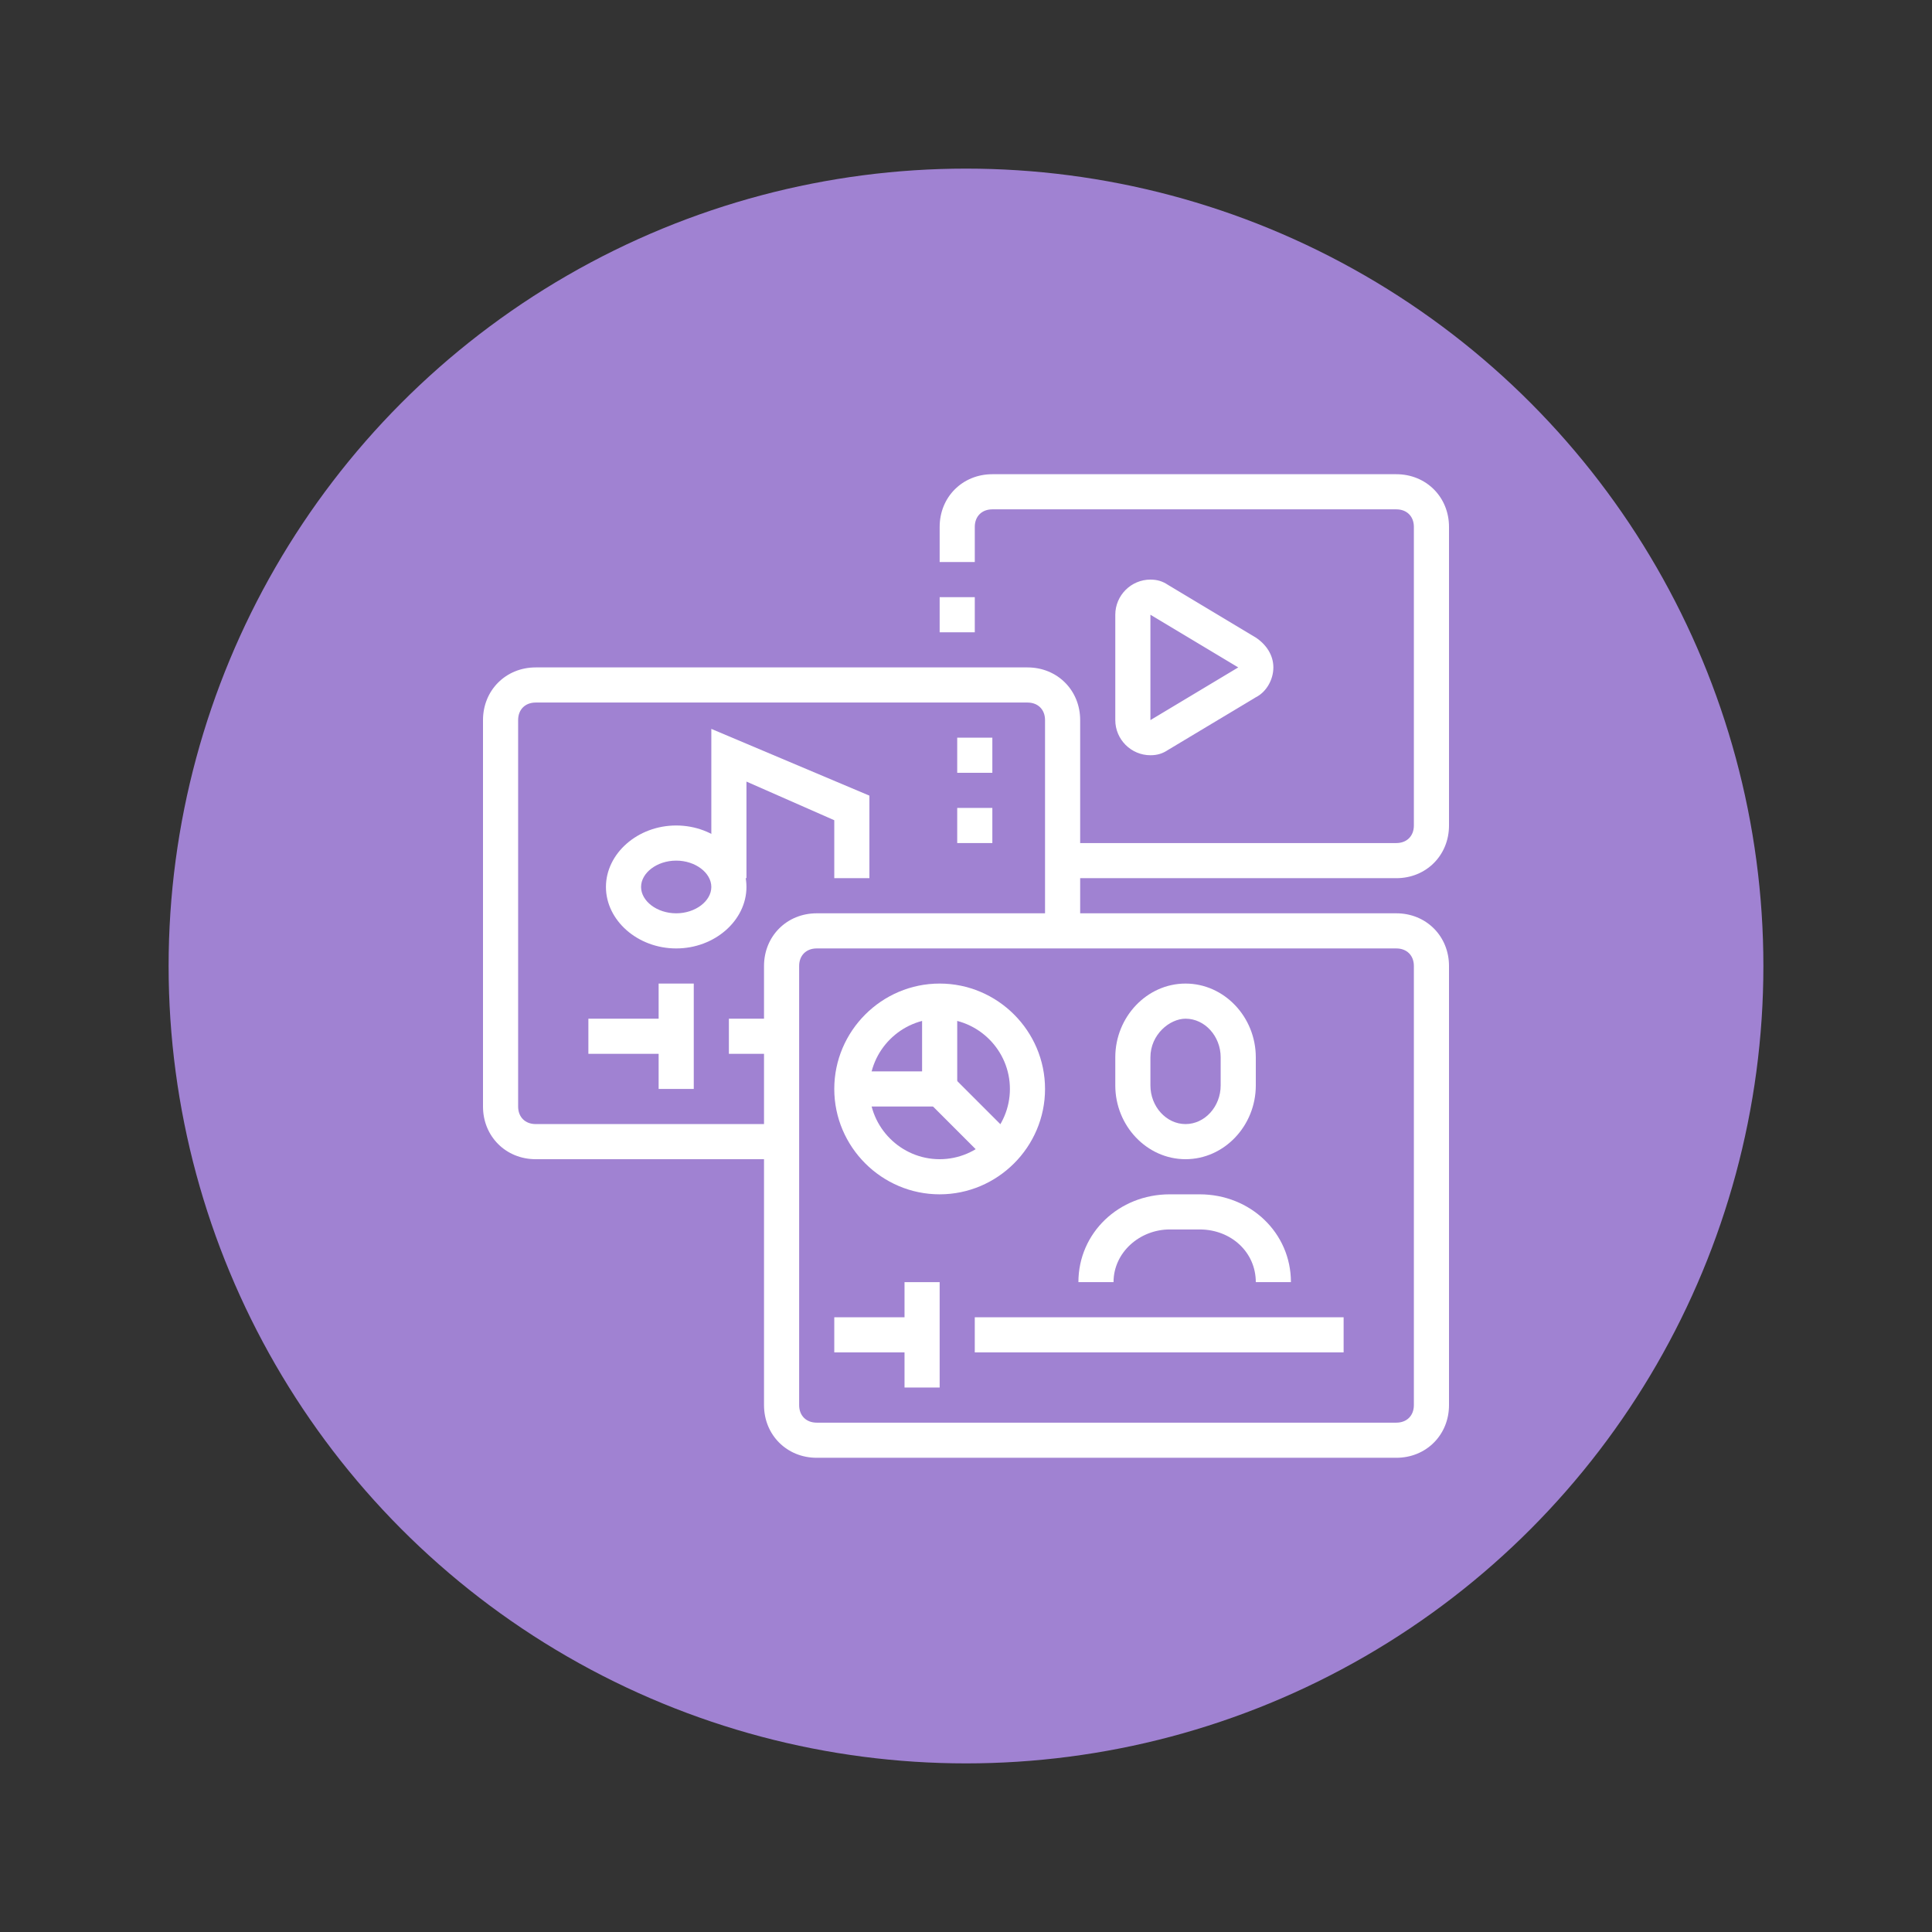 <?xml version="1.0" encoding="utf-8"?>
<!-- Generator: Adobe Illustrator 24.1.0, SVG Export Plug-In . SVG Version: 6.00 Build 0)  -->
<svg version="1.1" id="Layer_1" xmlns="http://www.w3.org/2000/svg" xmlns:xlink="http://www.w3.org/1999/xlink" x="0px" y="0px"
	 width="110px" height="110px" viewBox="0 0 110 110" style="enable-background:new 0 0 110 110;" xml:space="preserve">
<rect x="0" y="0" width="110" height="110" fill="#333333" stroke="none"/>
<style type="text/css">
	.st0{display:none;fill:#5DC2CA;}
	.st1{fill:#A082D2;}
	.st2{display:none;fill:#FFBA52;}
	.st3{display:none;fill:#EB6EA6;}
	.st4{display:none;}
	.st5{display:inline;fill:#FFFFFF;}
	.st6{display:inline;}
	.st7{fill:#FFFFFF;}
</style>
<circle class="st0" cx="55" cy="55" r="45.4"/>
<circle class="st1" cx="55" cy="55" r="45.4"/>
<circle class="st2" cx="55" cy="55" r="45.4"/>
<circle class="st3" cx="55" cy="55" r="45.4"/>
<g class="st4">
	<path class="st5" d="M50,60.1c-1.7,0-3-1.3-3-3c0-1,0.4-1.8,1.1-2.4c3.8-3,8.9-6.6,11.9-6.6c1.3,0,2.4,0.3,3.4,0.5
		c0.9,0.2,1.7,0.5,2.6,0.5c2.5,0,5-1.2,6.2-2l1,1.7c-1.4,0.8-4.2,2.3-7.2,2.3c-1.2,0-2.2-0.3-3.1-0.5c-0.9-0.2-1.8-0.5-2.9-0.5
		c-1.8,0-5.8,2.3-10.6,6.2c-0.2,0.2-0.4,0.5-0.4,0.8c0,0.6,0.4,1,1,1c1.1,0,2.2-0.3,3.2-0.8l5.9-3.3l1,1.7l-5.9,3.3
		C52.9,59.8,51.5,60.1,50,60.1z"/>
	<path class="st5" d="M64.2,65.6l-0.4-2c3-0.7,4.8-2.2,6.9-4c1.5-1.3,3.1-2.7,5.3-3.8l0.9,1.8c-2,1.1-3.5,2.3-5,3.6
		C69.8,63,67.7,64.8,64.2,65.6z"/>
	<path class="st5" d="M42.7,65.2c-1.4-1.3-2.4-2.5-3.1-3.7c-0.2-0.4-0.6-0.7-1-0.9l-5.4-2.1l0.7-1.9l5.4,2.1c0.8,0.3,1.5,0.9,2,1.7
		c0.6,1,1.5,2,2.7,3.2L42.7,65.2z"/>
	<path class="st5" d="M56,73.1c-0.7,0-1.7-0.1-2.3-0.3l0.5-1.9c0.4,0.1,1.2,0.2,1.8,0.2c1.2,0,2.1-0.4,3.1-1.2l2.1-1.8
		c1.1-0.9,1.8-2.3,1.8-3.8c0-1.2-0.5-2.4-1.3-3.3c-1.5-1.7-3.1-3.2-4.6-4.4l1.3-1.5c1.6,1.3,3.2,2.9,4.8,4.6
		c1.2,1.3,1.8,2.9,1.8,4.7c0,2.1-0.9,4-2.5,5.3l-2.1,1.8C59.1,72.6,57.7,73.1,56,73.1z"/>
	<path class="st5" d="M52.4,53.3c-2.4-1.4-4.5-2.1-6.4-2.1c-3.1,0-6.5-0.9-8.8-1.7l0.7-1.9c2.2,0.7,5.3,1.6,8.1,1.6
		c2.3,0,4.7,0.8,7.4,2.4L52.4,53.3z"/>
	<path class="st5" d="M53,73.1c-4.2,0-11-4-11-7.4c0-2,1.6-3.6,3.6-3.6c1.1,0,2.2,0.4,3,1l6.1,4.6c0.8,0.6,1.2,1.5,1.2,2.4
		C56,71.8,54.7,73.1,53,73.1z M45.7,64.1c-0.9,0-1.6,0.7-1.6,1.6c0,1.7,5.1,5.4,9,5.4c0.6,0,1-0.4,1-1c0-0.3-0.1-0.6-0.4-0.8
		l-6.1-4.6C47,64.4,46.3,64.1,45.7,64.1z"/>
	<path class="st5" d="M78.9,60.1c-0.4,0-0.8-0.1-1.2-0.3c-0.7-0.3-1.3-0.9-1.6-1.7l-4.8-11.1c-0.3-0.8-0.3-1.6,0-2.3
		c0.3-0.7,0.9-1.3,1.7-1.6l8.5-3.3l0.7,1.9l-8.5,3.3c-0.3,0.1-0.4,0.3-0.6,0.5c-0.1,0.2-0.1,0.5,0,0.8l4.8,11.1
		c0.1,0.3,0.3,0.5,0.5,0.6c0.2,0.1,0.5,0.1,0.8,0l4.3-1.8l0.8,1.8L80,59.9C79.6,60.1,79.3,60.1,78.9,60.1z"/>
	<path class="st5" d="M31.2,61.1c-0.4,0-0.7-0.1-1.1-0.2l-4.4-2l0.8-1.8l4.3,2c0.2,0.1,0.5,0.1,0.7,0c0.2-0.1,0.4-0.3,0.5-0.6
		L37,47.3c0.1-0.2,0.1-0.5,0-0.7c-0.1-0.2-0.3-0.4-0.6-0.5l-8.5-3.3l0.7-1.9l8.5,3.3c0.7,0.3,1.3,0.9,1.7,1.6
		c0.3,0.7,0.3,1.5,0.1,2.3l-4.9,11.2c-0.3,0.7-0.8,1.3-1.6,1.6C32,61.1,31.6,61.1,31.2,61.1z"/>
	<path class="st5" d="M35.9,41.3l-1.4-1.4l5.7-5.7l2.5,2.5c2.3-1.4,4.7-2.5,7.3-3v-3.6h10v3.6c2.6,0.6,5.1,1.6,7.3,3l2.5-2.5
		l5.7,5.7l-1.4,1.4l-4.2-4.2l-2.3,2.3l-0.7-0.5c-2.4-1.7-5.2-2.8-8.1-3.3L58,35.4v-3.2h-6v3.2l-0.8,0.2c-2.9,0.5-5.6,1.7-8.1,3.3
		l-0.7,0.5l-2.3-2.3L35.9,41.3z"/>
	<path class="st5" d="M60,82.1H50v-3.6c-2.6-0.6-5.1-1.6-7.3-3l-2.5,2.5L33.1,71l2.5-2.5c-1-1.6-1.8-3.3-2.4-5l1.9-0.6
		c0.6,1.9,1.5,3.6,2.6,5.2l0.5,0.7L35.9,71l4.2,4.2l2.3-2.3l0.7,0.5c2.4,1.7,5.2,2.8,8.1,3.3l0.8,0.2v3.2h6v-3.2l0.8-0.2
		c2.9-0.5,5.6-1.7,8.1-3.3l0.7-0.5l2.3,2.3l4.2-4.2l-2.3-2.3l0.5-0.7c1.3-1.9,2.3-4,2.9-6.2l1.9,0.5c-0.6,2.1-1.5,4.2-2.7,6.1
		l2.5,2.5l-7.1,7.1l-2.5-2.5c-2.3,1.4-4.7,2.5-7.3,3V82.1z"/>
	<path class="st5" d="M70.5,83l-1-1.7c4.7-2.7,8.5-6.6,11-11.3l1.8,1C79.6,75.9,75.5,80.1,70.5,83z"/>
	<path class="st5" d="M83.5,68.4l-1.8-0.8c0.3-0.6,0.4-1,0.6-1.6l1.9,0.7C84,67.3,83.8,67.7,83.5,68.4z"/>
	<path class="st5" d="M43.5,29.5l-0.8-1.8c0.7-0.3,1-0.4,1.7-0.7l0.7,1.9C44.5,29.1,44.2,29.2,43.5,29.5z"/>
	<path class="st5" d="M32.1,38.4l-1.6-1.2c2.6-3.4,6.1-6.3,9.8-8.4l0.9,1.8C37.7,32.5,34.5,35.2,32.1,38.4z"/>
</g>
<g class="st4">
	<path class="st5" d="M63.4,76.4c-0.3,0-0.6,0-0.9-0.1l-28-9c-1.2-0.4-2.1-1.5-2.1-2.8c0-1,0.5-1.9,1.3-2.4l10.9-7.8l1.2,1.6
		l-10.9,7.8c-0.3,0.2-0.4,0.5-0.4,0.8c0,0.4,0.3,0.8,0.7,0.9l28,9c0.5,0.1,0.7,0,0.9-0.1l14-10c0.3-0.2,0.4-0.5,0.4-0.8
		c0-0.4-0.3-0.8-0.7-0.9l-12.4-4.1l0.6-1.9l12.4,4.1c1.2,0.4,2.1,1.5,2.1,2.8c0,1-0.5,1.9-1.3,2.4l-14,10
		C64.6,76.3,64,76.4,63.4,76.4z"/>
	<rect x="51.3" y="56.7" transform="matrix(0.302 -0.953 0.953 0.302 -18.381 90.085)" class="st5" width="2" height="1.8"/>
	<rect x="59.8" y="54.6" transform="matrix(0.302 -0.953 0.953 0.302 -15.043 100.006)" class="st5" width="2" height="11.3"/>
	<rect x="55.9" y="57.5" transform="matrix(0.304 -0.953 0.953 0.304 -20.698 98.141)" class="st5" width="2" height="11.5"/>
	<rect x="45.4" y="63.7" transform="matrix(0.307 -0.952 0.952 0.307 -29.192 88.873)" class="st5" width="2" height="1.6"/>
	<rect x="52.8" y="62.2" transform="matrix(0.307 -0.952 0.952 0.307 -26.335 97.565)" class="st5" width="2" height="9.3"/>
	<rect x="56.4" y="66.5" transform="matrix(0.812 -0.583 0.583 0.812 -26.699 51.957)" class="st5" width="22.1" height="2"/>
	<path class="st5" d="M63.4,81.4c-0.3,0-0.6,0-0.9-0.1l-28-9c-1.2-0.4-2.1-1.5-2.1-2.8v-5h2v5c0,0.4,0.3,0.8,0.7,0.9l28,9
		c0.5,0.1,0.7,0,0.9-0.1l14-10c0.3-0.2,0.4-0.5,0.4-0.8v-5h2v5c0,1-0.5,1.9-1.3,2.4l-14,10C64.6,81.3,64,81.4,63.4,81.4z"/>
	<rect x="58.4" y="82.5" transform="matrix(0.306 -0.952 0.952 0.306 -38.121 114.402)" class="st5" width="2" height="1.7"/>
	<rect x="49.4" y="75.4" transform="matrix(0.306 -0.952 0.952 0.306 -41.624 103.794)" class="st5" width="2" height="10.1"/>
	<path class="st5" d="M34.4,34.4c-2.2,0-4-1.8-4-4c0-2.2,1.8-4,4-4c2.2,0,4,1.8,4,4C38.4,32.6,36.6,34.4,34.4,34.4z M34.4,28.4
		c-1.1,0-2,0.9-2,2c0,1.1,0.9,2,2,2c1.1,0,2-0.9,2-2C36.4,29.3,35.5,28.4,34.4,28.4z"/>
	<path class="st5" d="M33.4,48.4c-2.2,0-4-1.8-4-4s1.8-4,4-4c2.2,0,4,1.8,4,4S35.6,48.4,33.4,48.4z M33.4,42.4c-1.1,0-2,0.9-2,2
		c0,1.1,0.9,2,2,2c1.1,0,2-0.9,2-2C35.4,43.3,34.5,42.4,33.4,42.4z"/>
	<path class="st5" d="M59.4,33.4c-2.2,0-4-1.8-4-4c0-2.2,1.8-4,4-4c2.2,0,4,1.8,4,4C63.4,31.6,61.6,33.4,59.4,33.4z M59.4,27.4
		c-1.1,0-2,0.9-2,2c0,1.1,0.9,2,2,2c1.1,0,2-0.9,2-2C61.4,28.3,60.5,27.4,59.4,27.4z"/>
	<path class="st5" d="M46.4,36.4c-2.2,0-4-1.8-4-4s1.8-4,4-4c2.2,0,4,1.8,4,4S48.6,36.4,46.4,36.4z M46.4,30.4c-1.1,0-2,0.9-2,2
		c0,1.1,0.9,2,2,2c1.1,0,2-0.9,2-2C48.4,31.3,47.5,30.4,46.4,30.4z"/>
	<rect x="49.2" y="29.9" transform="matrix(0.975 -0.225 0.225 0.975 -5.597 12.669)" class="st5" width="7.3" height="2"/>
	<rect x="39.4" y="28.4" transform="matrix(0.165 -0.986 0.986 0.165 2.743 66.122)" class="st5" width="2" height="6.2"/>
	<rect x="29.9" y="36.4" transform="matrix(0.124 -0.992 0.992 0.124 -7.455 66.439)" class="st5" width="8.1" height="2"/>
	<rect x="36.4" y="46.2" transform="matrix(0.814 -0.581 0.581 0.814 -22.129 31.073)" class="st5" width="2" height="7.8"/>
	<rect x="58.4" y="32.4" class="st5" width="2" height="3"/>
	<rect x="47.7" y="35" transform="matrix(0.928 -0.371 0.371 0.928 -10.739 20.843)" class="st5" width="2" height="6.6"/>
	<rect x="34.1" y="37.4" transform="matrix(0.734 -0.679 0.679 0.734 -15.493 37.292)" class="st5" width="11.7" height="2"/>
	<path class="st5" d="M59.4,56.4c-0.8,0-1.6-0.3-2.1-0.9c-0.6-0.6-0.9-1.3-0.9-2.1c0-0.5,0.2-1.1,0.4-1.5c0.4-0.7,1-1.1,1.8-1.3
		l4.7-1.5l-2.7-1.5c-0.3-0.1-0.5-0.2-0.8-0.1l-5.1,1.6l-3.2,3.4c-0.6,0.6-1.3,0.9-2.1,0.9h0c-0.8,0-1.5-0.3-2.1-0.9
		c-0.6-0.6-0.9-1.3-0.9-2.1c0-0.8,0.3-1.6,0.9-2.1l3.5-3.8c0.4-0.4,0.9-0.8,1.5-1L60,40c1.3-0.6,2.9-0.7,4.2-0.3l10.7,2.6
		c0.4,0.1,0.8,0.2,1.3,0.2h2.2v2h-2.2c-0.6,0-1.2-0.1-1.7-0.2l-10.7-2.6c-1-0.3-2-0.2-2.9,0.2l-7.7,3.5c-0.3,0.1-0.6,0.4-0.9,0.6
		l-3.5,3.8c-0.2,0.2-0.3,0.5-0.3,0.7c0,0.3,0.1,0.5,0.3,0.7c0.2,0.2,0.4,0.3,0.7,0.3h0c0.3,0,0.5-0.1,0.7-0.3l3.5-3.8l5.6-1.8
		c0.8-0.3,1.6-0.2,2.4,0.2l2.7,1.4c0.2,0.1,0.4,0.2,0.5,0.4c0.4,0.4,0.6,0.9,0.6,1.4c0,0.5-0.2,1-0.6,1.4c-0.2,0.2-0.6,0.4-0.9,0.5
		l-4.7,1.5c-0.2,0.1-0.5,0.2-0.7,0.5c-0.1,0.1-0.1,0.3-0.1,0.5c0,0.3,0.1,0.5,0.3,0.7c0.2,0.2,0.6,0.3,1,0.3l9.7-2
		c3.8-0.6,4.8-0.9,6.1-1.3c1-0.3,2.1-0.7,4.7-1.2l0.4,2c-2.4,0.5-3.5,0.8-4.5,1.1c-1.3,0.4-2.5,0.8-6.4,1.3l-9.7,2
		C59.8,56.4,59.6,56.4,59.4,56.4z"/>
	<path class="st5" d="M57.1,53c-1.5-1.5-1.9-4-1.5-5.7l1.9,0.5c-0.3,1.1,0.1,2.9,1,3.8L57.1,53z"/>
</g>
<g class="st4">
	<g class="st6">
		<path class="st7" d="M52.4,68.5H31.1c-2.8,0-5.1-2.3-5.1-5.1V32.6c0-2.8,2.3-5.1,5.1-5.1h35.8c2.8,0,5.1,2.3,5.1,5.1v19h-2v-19
			c0-1.7-1.4-3.1-3.1-3.1H31.1c-1.7,0-3.1,1.4-3.1,3.1v30.8c0,1.7,1.4,3.1,3.1,3.1h21.3V68.5z"/>
		<rect x="42" y="35.5" class="st7" width="29" height="2"/>
		<rect x="38" y="35.5" class="st7" width="2" height="2"/>
		<rect x="27" y="35.5" class="st7" width="9" height="2"/>
		<polygon class="st7" points="52,57.5 30,57.5 30,53.5 32,53.5 32,55.5 50,55.5 50,41.5 32,41.5 32,47.5 30,47.5 30,39.5 52,39.5 
					"/>
		<rect x="30" y="49.5" class="st7" width="2" height="2"/>
		<rect x="55" y="39.5" class="st7" width="4" height="2"/>
		<rect x="55" y="43.5" class="st7" width="5" height="2"/>
		<rect x="33" y="70.5" class="st7" width="2" height="2"/>
		<rect x="37" y="70.5" class="st7" width="11" height="2"/>
		<path class="st7" d="M39,53.5c-1.1,0-2-0.9-2-2v-6c0-1.1,0.9-2,2-2c0.4,0,0.7,0.1,1,0.3l5,3c0.6,0.4,1,1,1,1.7
			c0,0.7-0.4,1.4-1,1.7l-5,3C39.7,53.4,39.4,53.5,39,53.5z M39,45.5l0,6l5-3L39,45.5z"/>
		<path class="st7" d="M74.6,59.7l-1.1-1.7c0.9-0.6,1.4-1.5,1.4-2.6c0-1.7-1.3-3-3-3c-1,0-1.8,0.4-2.4,1.2L68,52.5
			c0.9-1.3,2.4-2,4-2c2.8,0,5,2.2,5,5C77,57.2,76.1,58.8,74.6,59.7z"/>
		<rect x="79" y="51.5" class="st7" width="5" height="2"/>
		<rect x="74" y="43.5" class="st7" width="2" height="5"/>
		<rect x="77.7" y="46.5" transform="matrix(0.707 -0.707 0.707 0.707 -10.155 70.482)" class="st7" width="4.5" height="2"/>
		<path class="st7" d="M69.5,82.5c-0.4,0-1,0-1.6-0.4c-0.6-0.4-1.3-0.8-1.9-1.3c-2.1-1.5-4.5-3.3-7.5-3.3v-2c3.6,0,6.4,2,8.7,3.7
			c0.6,0.5,1.3,0.9,1.8,1.2c0,0,0.2,0.1,0.5,0.1c0.8,0,1.5-0.7,1.5-1.5c0-0.6-0.3-1.1-0.9-1.4l-0.4-0.2c-1.6-0.6-4.2-1.7-4.7-5.6
			l2-0.3c0.4,2.8,2.1,3.5,3.5,4l0.4,0.2c1.3,0.6,2.1,1.8,2.1,3.2C73,80.9,71.4,82.5,69.5,82.5z"/>
		<path class="st7" d="M58.5,77.5c-4.1,0-7.5-3.4-7.5-7.5c0-1.8,0.5-3.3,1.3-4.3c5.4-6.2,8.8-10.3,10.9-16.1l0-0.1
			c0.2-0.5,0.8-1,1.7-1c0.6,0,1.2,0.3,1.6,0.8l11.9,12.9c0.3,0.4,0.5,0.9,0.5,1.3c0,0.8-0.4,1.5-1,1.7c-4,1.8-8.1,3.9-15,10.8l0,0
			C61.9,77,60.5,77.5,58.5,77.5z M65,50.5c-2.2,6-5.7,10.2-11.2,16.5c-0.7,0.8-0.9,2.1-0.9,3c0,3,2.5,5.5,5.5,5.5
			c1.4,0,2.4-0.3,3-0.9c7.1-7,11.4-9.3,15.4-11.1L65,50.5C65,50.5,65,50.5,65,50.5z"/>
		<rect x="58.8" y="62" transform="matrix(0.735 -0.678 0.678 0.735 -30.61 58.763)" class="st7" width="2" height="13.1"/>
	</g>
	<polygon class="st5" points="68,31.5 66,31.5 66,33.5 68,33.5 68,31.5 	"/>
	<polygon class="st5" points="64,31.5 62,31.5 62,33.5 64,33.5 64,31.5 	"/>
	<polygon class="st5" points="60,31.5 58,31.5 58,33.5 60,33.5 60,31.5 	"/>
</g>
<g>
	<path class="st7" d="M65.5,43c-1.1,0-2-0.9-2-2v-6c0-1.1,0.9-2,2-2c0.4,0,0.7,0.1,1,0.3l5,3c0.6,0.4,1,1,1,1.7c0,0.7-0.4,1.4-1,1.7
		l-5,3C66.2,42.9,65.9,43,65.5,43z M65.5,35l0,6l5-3L65.5,35z"/>
	<g>
		<path class="st7" d="M79.5,83h-33c-1.7,0-3-1.3-3-3V55c0-1.7,1.3-3,3-3h33c1.7,0,3,1.3,3,3v25C82.5,81.7,81.2,83,79.5,83z
			 M46.5,54c-0.6,0-1,0.4-1,1v25c0,0.6,0.4,1,1,1h33c0.6,0,1-0.4,1-1V55c0-0.6-0.4-1-1-1H46.5z"/>
		<path class="st7" d="M44.5,66h-14c-1.7,0-3-1.3-3-3V41c0-1.7,1.3-3,3-3h28c1.7,0,3,1.3,3,3v12h-2V41c0-0.6-0.4-1-1-1h-28
			c-0.6,0-1,0.4-1,1v22c0,0.6,0.4,1,1,1h14V66z"/>
		<path class="st7" d="M79.5,50h-19v-2h19c0.6,0,1-0.4,1-1V30c0-0.6-0.4-1-1-1h-23c-0.6,0-1,0.4-1,1v2h-2v-2c0-1.7,1.3-3,3-3h23
			c1.7,0,3,1.3,3,3v17C82.5,48.7,81.2,50,79.5,50z"/>
		<rect x="53.5" y="34" class="st7" width="2" height="2"/>
		<path class="st7" d="M73.5,73h-2c0-1.7-1.4-3-3.2-3h-1.7c-1.7,0-3.2,1.3-3.2,3h-2c0-2.8,2.3-5,5.2-5h1.7
			C71.2,68,73.5,70.2,73.5,73z"/>
		<path class="st7" d="M67.5,66c-2.2,0-4-1.9-4-4.2v-1.6c0-2.3,1.8-4.2,4-4.2c2.2,0,4,1.9,4,4.2v1.6C71.5,64.1,69.7,66,67.5,66z
			 M67.5,58c-0.9,0-2,0.9-2,2.2v1.6c0,1.2,0.9,2.2,2,2.2s2-1,2-2.2v-1.6C69.5,59,68.6,58,67.5,58z"/>
		<rect x="55.5" y="75" class="st7" width="21" height="2"/>
		<rect x="47.5" y="75" class="st7" width="5" height="2"/>
		<rect x="51.5" y="73" class="st7" width="2" height="6"/>
		<path class="st7" d="M53.5,68c-3.3,0-6-2.7-6-6s2.7-6,6-6s6,2.7,6,6S56.8,68,53.5,68z M53.5,58c-2.2,0-4,1.8-4,4s1.8,4,4,4
			s4-1.8,4-4S55.7,58,53.5,58z"/>
		<polygon class="st7" points="54.5,63 48.5,63 48.5,61 52.5,61 52.5,57 54.5,57 		"/>
		<rect x="54.3" y="61.3" transform="matrix(0.707 -0.707 0.707 0.707 -28.903 57.756)" class="st7" width="2" height="5"/>
		<rect x="41.5" y="58" class="st7" width="3" height="2"/>
		<rect x="33.5" y="58" class="st7" width="5" height="2"/>
		<rect x="37.5" y="56" class="st7" width="2" height="6"/>
		<polygon class="st7" points="49.5,50 47.5,50 47.5,46.7 42.5,44.5 42.5,50 40.5,50 40.5,41.5 49.5,45.3 		"/>
		<rect x="54.5" y="42" class="st7" width="2" height="2"/>
		<rect x="54.5" y="46" class="st7" width="2" height="2"/>
		<path class="st7" d="M38.5,54c-2.2,0-4-1.6-4-3.5s1.8-3.5,4-3.5s4,1.6,4,3.5S40.7,54,38.5,54z M38.5,49c-1.1,0-2,0.7-2,1.5
			s0.9,1.5,2,1.5s2-0.7,2-1.5S39.6,49,38.5,49z"/>
	</g>
</g>
</svg>

